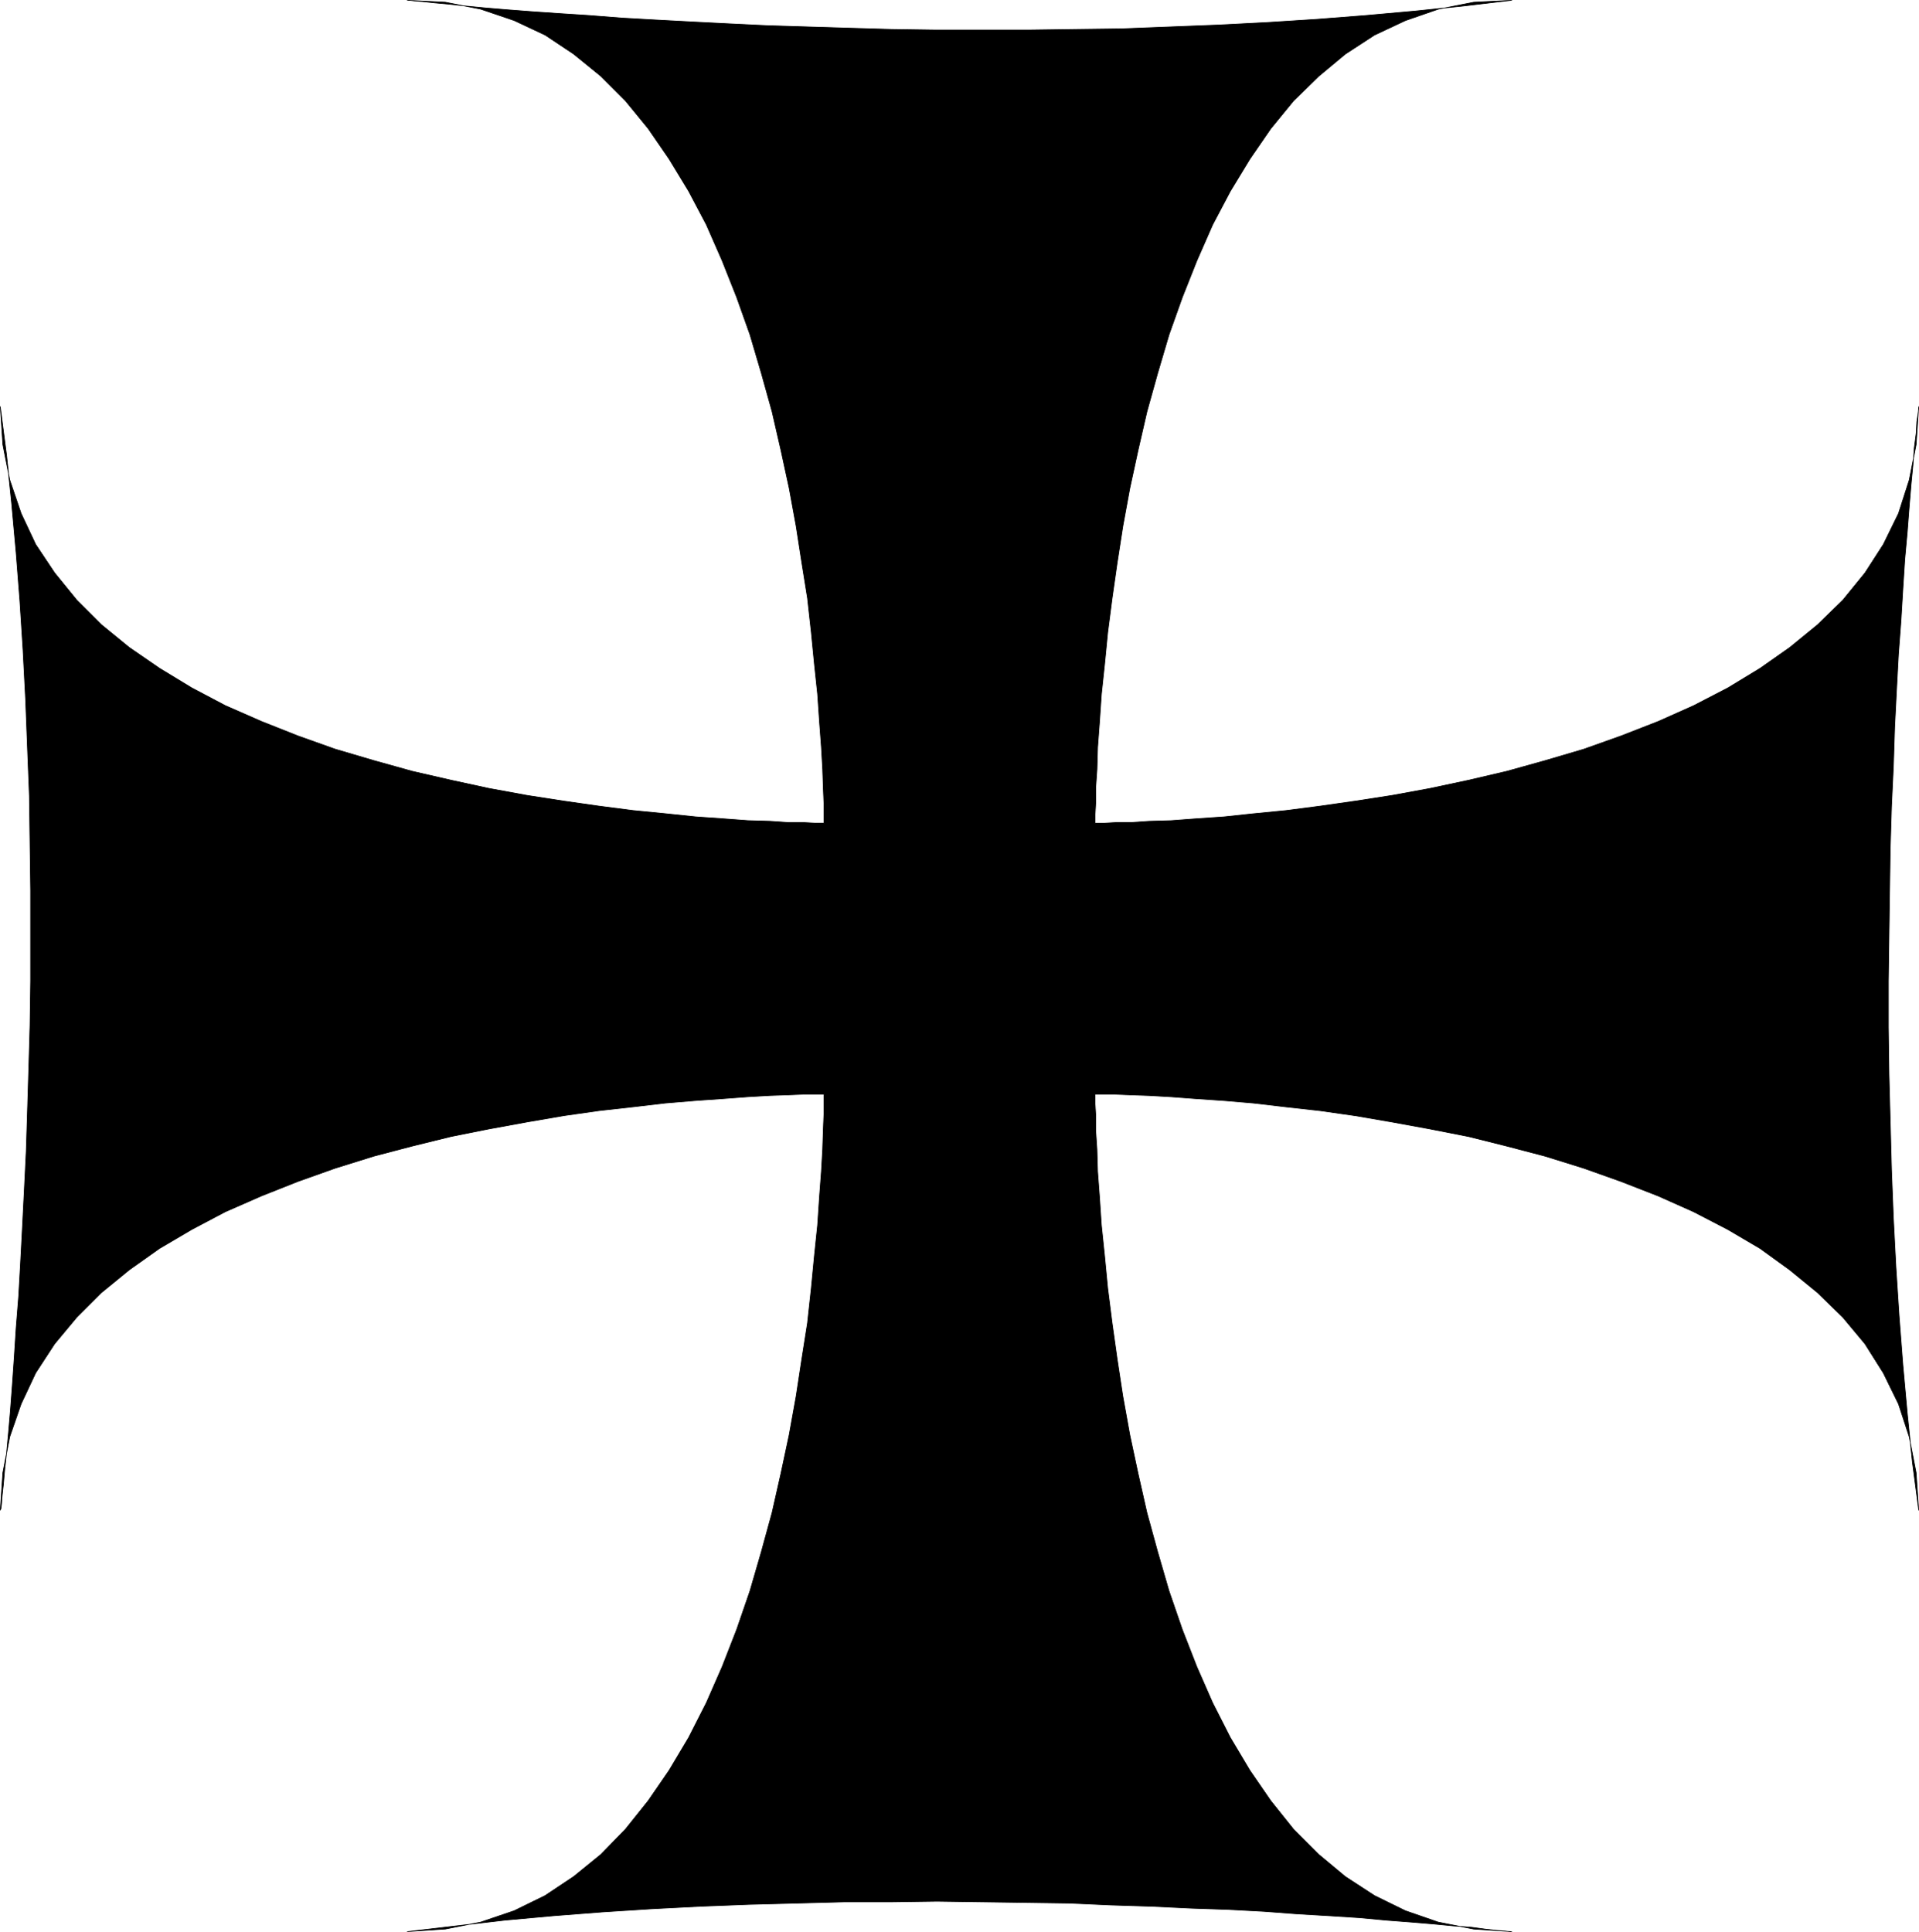 <?xml version="1.0" encoding="UTF-8" standalone="no"?>
<svg
   version="1.0"
   width="129.809mm"
   height="130.688mm"
   id="svg2"
   sodipodi:docname="Cross 08.wmf"
   xmlns:inkscape="http://www.inkscape.org/namespaces/inkscape"
   xmlns:sodipodi="http://sodipodi.sourceforge.net/DTD/sodipodi-0.dtd"
   xmlns="http://www.w3.org/2000/svg"
   xmlns:svg="http://www.w3.org/2000/svg">
  <sodipodi:namedview
     id="namedview2"
     pagecolor="#ffffff"
     bordercolor="#000000"
     borderopacity="0.25"
     inkscape:showpageshadow="2"
     inkscape:pageopacity="0.0"
     inkscape:pagecheckerboard="0"
     inkscape:deskcolor="#d1d1d1"
     inkscape:document-units="mm" />
  <defs
     id="defs1">
    <pattern
       id="WMFhbasepattern"
       patternUnits="userSpaceOnUse"
       width="6"
       height="6"
       x="0"
       y="0" />
  </defs>
  <path
     style="fill:#000000;fill-opacity:1;fill-rule:evenodd;stroke:none"
     d="m 279.972,279.77 h 0.646 1.778 2.747 l 3.878,0.162 4.686,0.162 5.656,0.323 6.464,0.485 7.11,0.485 7.595,0.646 8.242,0.969 8.726,0.969 9.05,1.293 9.373,1.616 9.696,1.777 9.858,1.939 9.696,2.424 9.858,2.585 9.858,3.07 9.534,3.393 9.534,3.716 9.05,4.039 8.726,4.524 8.242,4.847 7.595,5.494 7.11,5.817 6.464,6.301 5.656,6.786 4.686,7.433 3.878,7.917 2.747,8.402 1.778,9.21 0.646,9.533 -1.616,-12.28 -1.293,-12.441 -1.131,-12.441 -0.97,-12.603 -0.808,-12.441 -0.646,-12.441 -0.485,-12.441 -0.323,-12.28 -0.323,-12.118 -0.162,-11.957 v -11.795 l 0.162,-11.634 0.162,-11.31 0.162,-10.987 0.323,-10.664 0.485,-10.341 0.323,-10.018 0.485,-9.533 0.485,-9.048 0.646,-8.564 0.485,-8.079 0.485,-7.594 0.646,-7.109 0.485,-6.301 0.485,-5.817 0.485,-5.009 0.323,-4.363 0.485,-3.716 0.162,-2.908 0.323,-2.1 0.162,-1.293 v -0.485 l -0.646,9.695 -1.778,9.048 -2.747,8.564 -3.878,7.917 -4.686,7.271 -5.656,6.948 -6.464,6.301 -7.11,5.817 -7.595,5.332 -8.242,5.009 -8.726,4.524 -9.05,4.039 -9.534,3.716 -9.534,3.393 -9.858,2.908 -9.858,2.747 -9.696,2.262 -9.858,2.1 -9.696,1.777 -9.373,1.454 -9.05,1.293 -8.726,1.131 -8.242,0.808 -7.595,0.808 -7.11,0.485 -6.464,0.485 -5.656,0.162 -4.686,0.323 h -3.878 l -2.747,0.162 h -1.778 -0.646 v -0.646 -1.616 l 0.162,-2.908 v -3.878 l 0.323,-4.686 0.162,-5.655 0.485,-6.463 0.485,-7.109 0.808,-7.594 0.808,-8.24 1.131,-8.725 1.293,-9.048 1.454,-9.371 1.778,-9.695 2.101,-9.695 2.262,-9.856 2.747,-9.856 2.909,-9.856 3.394,-9.533 3.717,-9.371 4.04,-9.21 4.525,-8.564 5.01,-8.24 5.333,-7.756 5.818,-7.109 6.464,-6.301 6.787,-5.655 7.434,-4.847 7.918,-3.716 8.403,-2.908 9.05,-1.777 9.696,-0.485 L 374.184,1.535 361.741,2.828 349.136,3.959 336.693,4.928 324.088,5.736 311.645,6.382 299.202,6.867 286.92,7.352 274.8,7.513 262.842,7.675 H 251.045 239.41 L 228.098,7.513 217.109,7.19 206.444,6.867 196.101,6.544 186.082,6.059 176.548,5.574 l -9.05,-0.485 -8.565,-0.485 -8.242,-0.646 -7.434,-0.485 -7.11,-0.485 -6.302,-0.485 -5.818,-0.485 -5.01,-0.485 -4.525,-0.485 -3.555,-0.323 -2.909,-0.323 -2.101,-0.162 -1.293,-0.162 h -0.485 l 9.696,0.485 9.05,1.777 8.565,2.908 7.918,3.716 7.272,4.847 6.949,5.655 6.302,6.301 5.818,7.109 5.333,7.756 5.01,8.24 4.525,8.564 4.04,9.21 3.717,9.371 3.394,9.533 2.909,9.856 2.747,9.856 2.262,9.856 2.101,9.695 1.778,9.695 1.454,9.371 1.454,9.048 0.97,8.725 0.808,8.24 0.808,7.594 0.485,7.109 0.485,6.463 0.323,5.655 0.162,4.686 0.162,3.878 v 2.908 1.616 0.646 h -0.646 -1.616 l -2.909,-0.162 h -3.878 l -4.686,-0.323 -5.656,-0.162 -6.464,-0.485 -6.949,-0.485 -7.757,-0.808 -8.242,-0.808 -8.726,-1.131 -9.05,-1.293 -9.373,-1.454 -9.696,-1.777 -9.696,-2.1 -9.858,-2.262 -9.858,-2.747 -9.858,-2.908 -9.534,-3.393 -9.373,-3.716 -9.211,-4.039 -8.565,-4.524 -8.242,-5.009 -7.757,-5.332 -7.11,-5.817 -6.302,-6.301 -5.656,-6.948 -4.848,-7.271 -3.717,-7.917 -2.909,-8.564 -1.778,-9.048 -0.646,-9.695 1.616,12.441 1.293,12.441 1.131,12.441 0.97,12.441 0.808,12.603 0.646,12.441 0.485,12.441 0.485,12.28 0.162,12.118 0.162,11.957 v 11.795 11.472 l -0.162,11.31 -0.323,11.149 -0.323,10.664 -0.323,10.341 -0.485,9.856 -0.485,9.533 -0.485,9.21 -0.485,8.564 -0.646,8.079 -0.485,7.594 -0.485,6.948 -0.485,6.463 -0.485,5.655 -0.485,5.17 -0.485,4.363 -0.323,3.716 -0.323,2.908 -0.162,2.1 -0.162,1.293 -0.162,0.323 0.646,-9.533 1.778,-9.21 2.909,-8.402 3.717,-7.917 4.848,-7.433 5.656,-6.786 6.302,-6.301 7.11,-5.817 7.757,-5.494 8.242,-4.847 8.565,-4.524 9.211,-4.039 9.373,-3.716 9.534,-3.393 9.858,-3.07 9.858,-2.585 9.858,-2.424 9.696,-1.939 9.696,-1.777 9.373,-1.616 9.05,-1.293 8.726,-0.969 8.242,-0.969 7.757,-0.646 6.949,-0.485 6.464,-0.485 5.656,-0.323 4.686,-0.162 3.878,-0.162 h 2.909 1.616 0.646 v 0.646 1.777 2.747 l -0.162,4.039 -0.162,4.847 -0.323,5.655 -0.485,6.463 -0.485,7.271 -0.808,7.756 -0.808,8.402 -0.97,8.887 -1.454,9.21 -1.454,9.533 -1.778,9.856 -2.101,9.856 -2.262,10.018 -2.747,10.018 -2.909,10.018 -3.394,9.856 -3.717,9.533 -4.04,9.21 -4.525,8.887 -5.01,8.402 -5.333,7.756 -5.818,7.271 -6.302,6.463 -6.949,5.655 -7.272,4.847 -7.918,3.878 -8.565,2.908 -9.05,1.777 -9.696,0.646 12.443,-1.454 12.443,-1.454 12.443,-1.131 12.443,-0.969 12.605,-0.808 12.443,-0.646 12.443,-0.485 12.282,-0.323 12.12,-0.323 h 11.958 l 11.797,-0.162 11.635,0.162 11.312,0.162 10.989,0.162 10.666,0.485 10.342,0.323 10.019,0.485 9.534,0.323 9.05,0.485 8.565,0.646 8.242,0.485 7.595,0.485 6.949,0.646 6.302,0.485 5.818,0.485 5.01,0.485 4.525,0.323 3.555,0.485 2.909,0.323 2.101,0.162 1.293,0.162 h 0.485 l -9.696,-0.646 -9.05,-1.777 -8.403,-2.908 -7.918,-3.878 -7.434,-4.847 -6.787,-5.655 -6.464,-6.463 -5.818,-7.271 -5.333,-7.756 -5.01,-8.402 -4.525,-8.887 -4.04,-9.21 -3.717,-9.533 -3.394,-9.856 -2.909,-10.018 -2.747,-10.018 -2.262,-10.018 -2.101,-9.856 -1.778,-9.856 -1.454,-9.533 -1.293,-9.21 -1.131,-8.887 -0.808,-8.402 -0.808,-7.756 -0.485,-7.271 -0.485,-6.463 -0.162,-5.655 -0.323,-4.847 v -4.039 l -0.162,-2.747 v -1.777 z"
     id="path1" />
  <path
     style="fill:none;stroke:#000000;stroke-width:0.162px;stroke-linecap:round;stroke-linejoin:round;stroke-miterlimit:4;stroke-dasharray:none;stroke-opacity:1"
     d="m 279.972,279.77 v 0 h 0.646 1.778 2.747 l 3.878,0.162 4.686,0.162 5.656,0.323 6.464,0.485 7.11,0.485 7.595,0.646 8.242,0.969 8.726,0.969 9.05,1.293 9.373,1.616 9.696,1.777 9.858,1.939 9.696,2.424 9.858,2.585 9.858,3.07 9.534,3.393 9.534,3.716 9.05,4.039 8.726,4.524 8.242,4.847 7.595,5.494 7.11,5.817 6.464,6.301 5.656,6.786 4.686,7.433 3.878,7.917 2.747,8.402 1.778,9.21 0.646,9.533 v 0 l -1.616,-12.28 -1.293,-12.441 -1.131,-12.441 -0.97,-12.603 -0.808,-12.441 -0.646,-12.441 -0.485,-12.441 -0.323,-12.28 -0.323,-12.118 -0.162,-11.957 v -11.795 l 0.162,-11.634 0.162,-11.31 0.162,-10.987 0.323,-10.664 0.485,-10.341 0.323,-10.018 0.485,-9.533 0.485,-9.048 0.646,-8.564 0.485,-8.079 0.485,-7.594 0.646,-7.109 0.485,-6.301 0.485,-5.817 0.485,-5.009 0.323,-4.363 0.485,-3.716 0.162,-2.908 0.323,-2.1 0.162,-1.293 v -0.485 0 l -0.646,9.695 -1.778,9.048 -2.747,8.564 -3.878,7.917 -4.686,7.271 -5.656,6.948 -6.464,6.301 -7.11,5.817 -7.595,5.332 -8.242,5.009 -8.726,4.524 -9.05,4.039 -9.534,3.716 -9.534,3.393 -9.858,2.908 -9.858,2.747 -9.696,2.262 -9.858,2.1 -9.696,1.777 -9.373,1.454 -9.05,1.293 -8.726,1.131 -8.242,0.808 -7.595,0.808 -7.11,0.485 -6.464,0.485 -5.656,0.162 -4.686,0.323 h -3.878 l -2.747,0.162 h -1.778 -0.646 v 0 -0.646 -1.616 l 0.162,-2.908 v -3.878 l 0.323,-4.686 0.162,-5.655 0.485,-6.463 0.485,-7.109 0.808,-7.594 0.808,-8.24 1.131,-8.725 1.293,-9.048 1.454,-9.371 1.778,-9.695 2.101,-9.695 2.262,-9.856 2.747,-9.856 2.909,-9.856 3.394,-9.533 3.717,-9.371 4.04,-9.21 4.525,-8.564 5.01,-8.24 5.333,-7.756 5.818,-7.109 6.464,-6.301 6.787,-5.655 7.434,-4.847 7.918,-3.716 8.403,-2.908 9.05,-1.777 9.696,-0.485 v 0 L 374.184,1.535 361.741,2.828 349.136,3.959 336.693,4.928 324.088,5.736 311.645,6.382 299.202,6.867 286.92,7.352 274.8,7.513 262.842,7.675 H 251.045 239.41 L 228.098,7.513 217.109,7.19 206.444,6.867 196.101,6.544 186.082,6.059 176.548,5.574 l -9.05,-0.485 -8.565,-0.485 -8.242,-0.646 -7.434,-0.485 -7.11,-0.485 -6.302,-0.485 -5.818,-0.485 -5.01,-0.485 -4.525,-0.485 -3.555,-0.323 -2.909,-0.323 -2.101,-0.162 -1.293,-0.162 h -0.485 v 0 l 9.696,0.485 9.05,1.777 8.565,2.908 7.918,3.716 7.272,4.847 6.949,5.655 6.302,6.301 5.818,7.109 5.333,7.756 5.01,8.24 4.525,8.564 4.04,9.21 3.717,9.371 3.394,9.533 2.909,9.856 2.747,9.856 2.262,9.856 2.101,9.695 1.778,9.695 1.454,9.371 1.454,9.048 0.97,8.725 0.808,8.24 0.808,7.594 0.485,7.109 0.485,6.463 0.323,5.655 0.162,4.686 0.162,3.878 v 2.908 1.616 0.646 0 h -0.646 -1.616 l -2.909,-0.162 h -3.878 l -4.686,-0.323 -5.656,-0.162 -6.464,-0.485 -6.949,-0.485 -7.757,-0.808 -8.242,-0.808 -8.726,-1.131 -9.05,-1.293 -9.373,-1.454 -9.696,-1.777 -9.696,-2.1 -9.858,-2.262 -9.858,-2.747 -9.858,-2.908 -9.534,-3.393 -9.373,-3.716 -9.211,-4.039 -8.565,-4.524 -8.242,-5.009 -7.757,-5.332 -7.11,-5.817 -6.302,-6.301 -5.656,-6.948 -4.848,-7.271 -3.717,-7.917 -2.909,-8.564 -1.778,-9.048 -0.646,-9.695 v 0 l 1.616,12.441 1.293,12.441 1.131,12.441 0.97,12.441 0.808,12.603 0.646,12.441 0.485,12.441 0.485,12.28 0.162,12.118 0.162,11.957 v 11.795 11.472 l -0.162,11.31 -0.323,11.149 -0.323,10.664 -0.323,10.341 -0.485,9.856 -0.485,9.533 -0.485,9.21 -0.485,8.564 -0.646,8.079 -0.485,7.594 -0.485,6.948 -0.485,6.463 -0.485,5.655 -0.485,5.17 -0.485,4.363 -0.323,3.716 -0.323,2.908 -0.162,2.1 -0.162,1.293 -0.162,0.323 v 0 l 0.646,-9.533 1.778,-9.21 2.909,-8.402 3.717,-7.917 4.848,-7.433 5.656,-6.786 6.302,-6.301 7.11,-5.817 7.757,-5.494 8.242,-4.847 8.565,-4.524 9.211,-4.039 9.373,-3.716 9.534,-3.393 9.858,-3.07 9.858,-2.585 9.858,-2.424 9.696,-1.939 9.696,-1.777 9.373,-1.616 9.05,-1.293 8.726,-0.969 8.242,-0.969 7.757,-0.646 6.949,-0.485 6.464,-0.485 5.656,-0.323 4.686,-0.162 3.878,-0.162 h 2.909 1.616 0.646 v 0 0.646 1.777 2.747 l -0.162,4.039 -0.162,4.847 -0.323,5.655 -0.485,6.463 -0.485,7.271 -0.808,7.756 -0.808,8.402 -0.97,8.887 -1.454,9.21 -1.454,9.533 -1.778,9.856 -2.101,9.856 -2.262,10.018 -2.747,10.018 -2.909,10.018 -3.394,9.856 -3.717,9.533 -4.04,9.21 -4.525,8.887 -5.01,8.402 -5.333,7.756 -5.818,7.271 -6.302,6.463 -6.949,5.655 -7.272,4.847 -7.918,3.878 -8.565,2.908 -9.05,1.777 -9.696,0.646 v 0 l 12.443,-1.454 12.443,-1.454 12.443,-1.131 12.443,-0.969 12.605,-0.808 12.443,-0.646 12.443,-0.485 12.282,-0.323 12.12,-0.323 h 11.958 l 11.797,-0.162 11.635,0.162 11.312,0.162 10.989,0.162 10.666,0.485 10.342,0.323 10.019,0.485 9.534,0.323 9.05,0.485 8.565,0.646 8.242,0.485 7.595,0.485 6.949,0.646 6.302,0.485 5.818,0.485 5.01,0.485 4.525,0.323 3.555,0.485 2.909,0.323 2.101,0.162 1.293,0.162 h 0.485 v 0 l -9.696,-0.646 -9.05,-1.777 -8.403,-2.908 -7.918,-3.878 -7.434,-4.847 -6.787,-5.655 -6.464,-6.463 -5.818,-7.271 -5.333,-7.756 -5.01,-8.402 -4.525,-8.887 -4.04,-9.21 -3.717,-9.533 -3.394,-9.856 -2.909,-10.018 -2.747,-10.018 -2.262,-10.018 -2.101,-9.856 -1.778,-9.856 -1.454,-9.533 -1.293,-9.21 -1.131,-8.887 -0.808,-8.402 -0.808,-7.756 -0.485,-7.271 -0.485,-6.463 -0.162,-5.655 -0.323,-4.847 v -4.039 l -0.162,-2.747 v -1.777 -0.646"
     id="path2" />
</svg>
